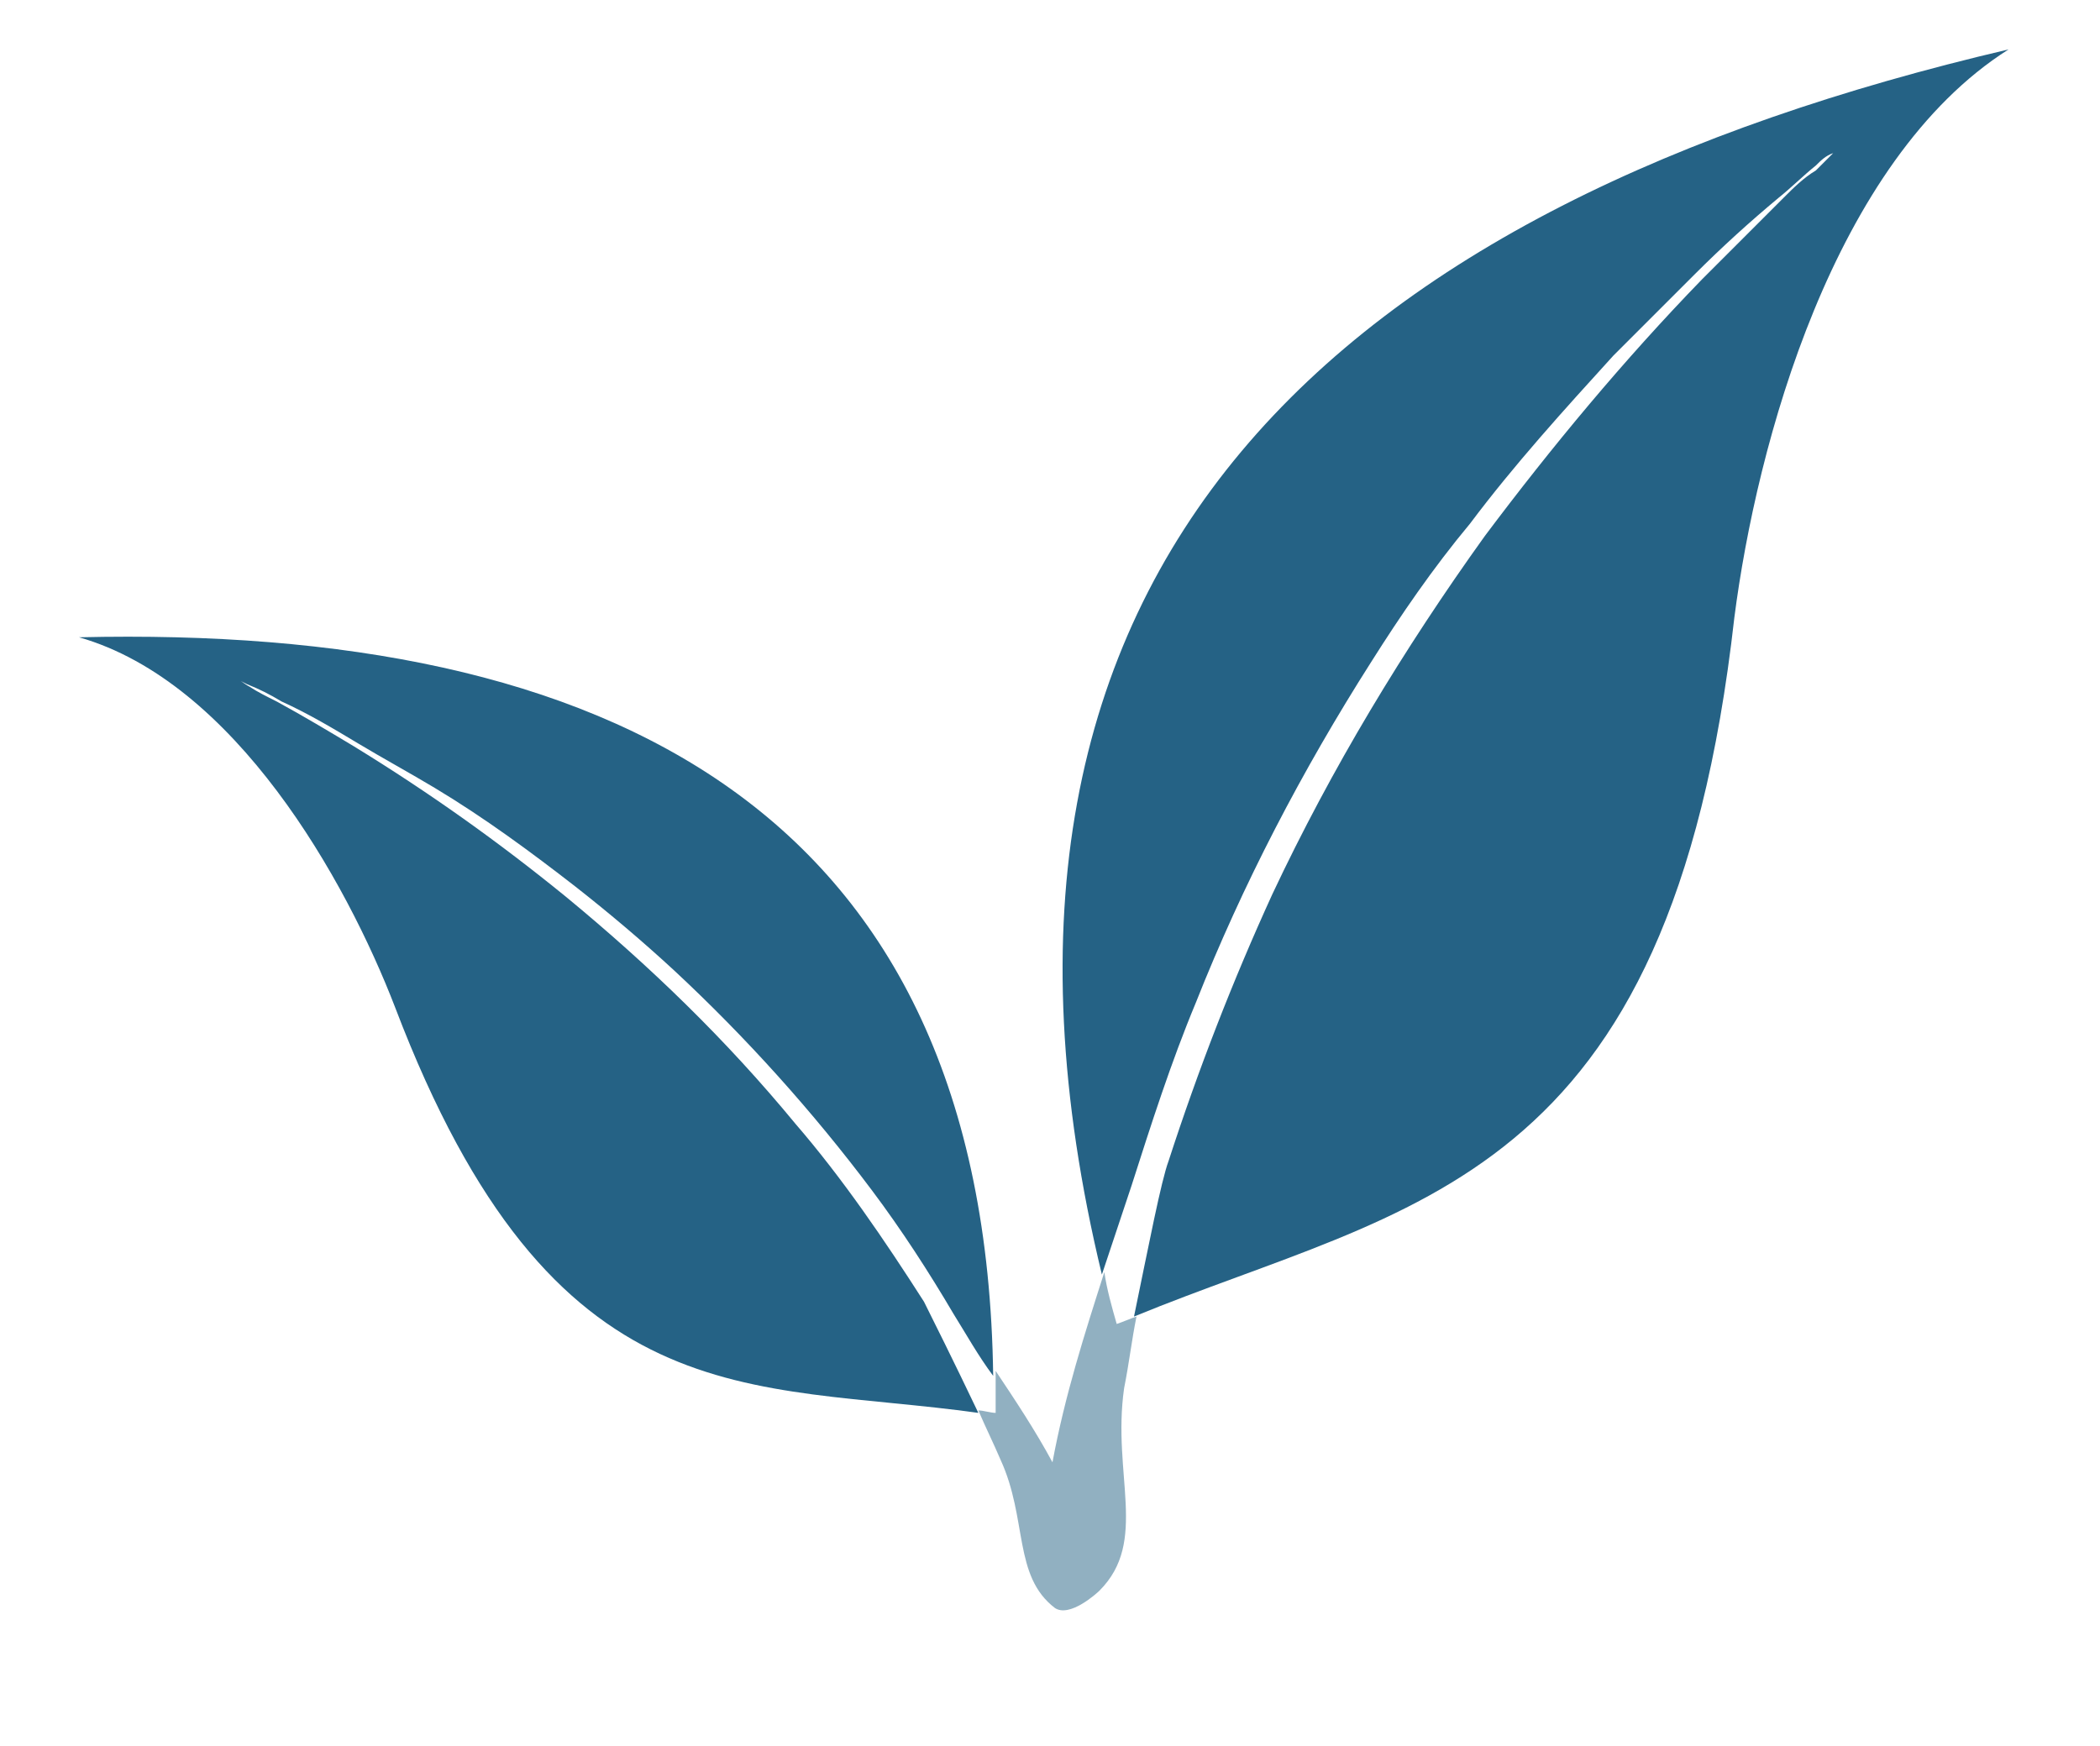 <?xml version="1.0" encoding="utf-8"?>
<!-- Generator: Adobe Illustrator 22.1.0, SVG Export Plug-In . SVG Version: 6.00 Build 0)  -->
<svg version="1.1" id="Calque_1" xmlns="http://www.w3.org/2000/svg" xmlns:xlink="http://www.w3.org/1999/xlink" x="0px" y="0px"
	 viewBox="0 0 85 70.7" style="enable-background:new 0 0 85 70.7;" xml:space="preserve">
<style type="text/css">
	.st0{fill:#256285;}
	.st1{opacity:0.5;fill:#256285;enable-background:new    ;}
</style>
<g>
	<path class="st0" d="M32.2,45.5c-2.8-3.4-5.9-6.4-9.3-9.2c-2.7-2.2-5.5-4.2-8.6-6.1c-1-0.6-2-1.2-3.1-1.8c-0.4-0.2-0.8-0.4-1.1-0.6
		c-0.2-0.1-0.4-0.3-0.7-0.4c0.2,0.1,0.4,0.2,0.6,0.3c0.5,0.2,0.9,0.4,1.4,0.7c1.1,0.5,2.1,1.1,3.1,1.7s2.1,1.2,3.1,1.8
		c2,1.2,3.9,2.6,5.7,4c1.4,1.1,2.7,2.2,4,3.4c2.9,2.7,5.6,5.7,8,8.9c1.2,1.6,2.3,3.3,3.3,5c0.5,0.8,1,1.7,1.6,2.5
		c-0.3-23-15.7-30.4-37-29.9c6.3,1.8,10.8,9.8,12.8,15c6.4,16.8,14.3,15.1,23.6,16.4c-1-2.1-1.9-3.9-2.2-4.5
		C35.8,50.2,34.1,47.7,32.2,45.5z"/>
	<path class="st1" d="M45.5,56.2c0.2-1,0.3-1.9,0.5-2.9c-0.3,0.1-0.5,0.2-0.8,0.3c-0.2-0.7-0.4-1.4-0.5-2.1c-0.8,2.5-1.6,5-2.1,7.7
		c-0.7-1.3-1.5-2.5-2.3-3.7c0,0.6,0,1.1,0,1.7c-0.2,0-0.5-0.1-0.7-0.1c0.3,0.7,0.6,1.3,0.9,2c1.1,2.4,0.5,4.7,2.2,6
		c0.6,0.4,1.7-0.6,1.8-0.7C46.5,62.4,45,59.7,45.5,56.2z"/>
	<path class="st0" d="M44.6,51.6c0.4-1.2,0.8-2.4,1.2-3.6c0.8-2.5,1.6-5,2.6-7.4c1.9-4.8,4.3-9.4,7.1-13.8c1.2-1.9,2.5-3.8,4-5.6
		c1.8-2.4,3.8-4.6,5.8-6.8c1.1-1.1,2.2-2.2,3.3-3.3C69.7,10,70.8,9,72,8c0.5-0.4,1-0.9,1.5-1.3c0.2-0.2,0.4-0.4,0.7-0.5
		c-0.2,0.2-0.5,0.5-0.7,0.7C73,7.2,72.6,7.6,72.2,8c-1.1,1.1-2.2,2.2-3.3,3.3c-3.2,3.3-6.1,6.8-8.8,10.4c-3.3,4.6-6.2,9.4-8.6,14.5
		c-1.6,3.5-3,7.1-4.2,10.8c-0.3,0.8-0.8,3.4-1.4,6.3c11.2-4.6,21.7-5.2,24.3-28.3c0.9-7,4-18.5,11.1-23
		C54.4,8.3,37.6,22.6,44.6,51.6z"/>
</g>
</svg>
